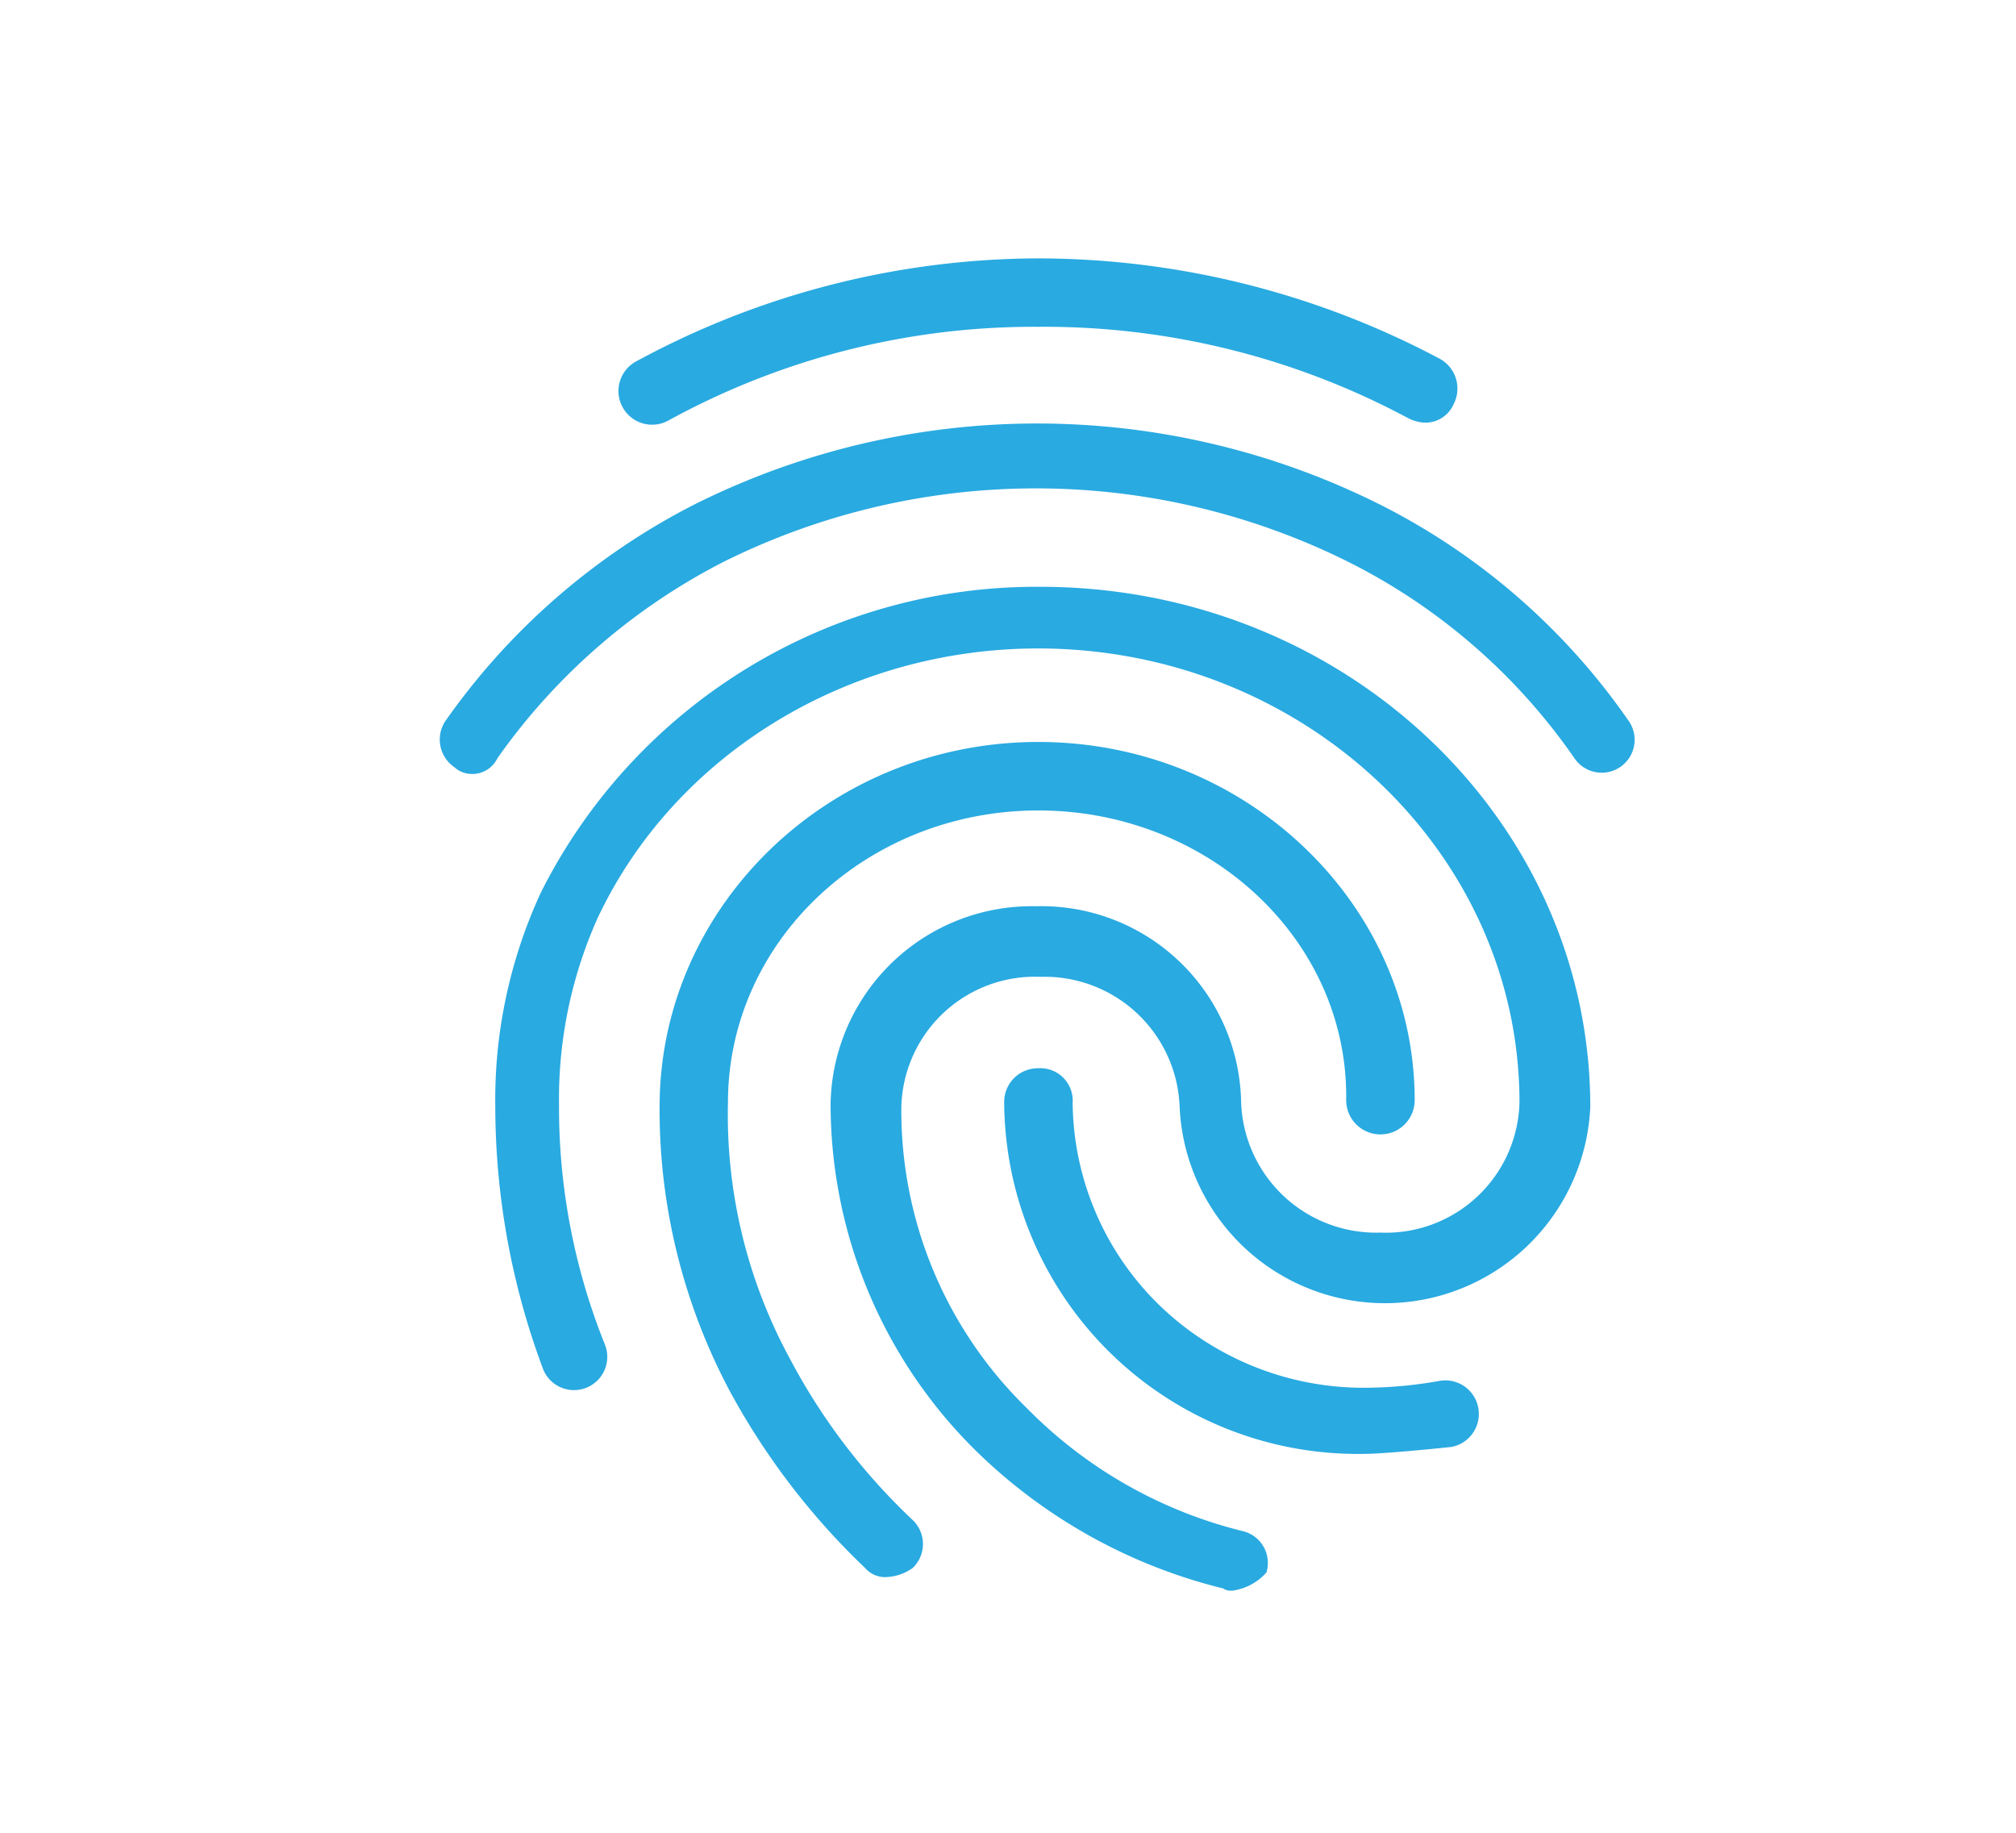 <?xml version="1.0" encoding="UTF-8"?> <svg xmlns="http://www.w3.org/2000/svg" width="110" height="100" viewBox="0 0 110 100"><g id="icon_faq_fingerprint" transform="translate(24 14.098)"><path id="Path_350" data-name="Path 350" d="M43.231,72.691a.755.755,0,0,1-.5-.123,29.239,29.239,0,0,1-13.567-7.593,26.563,26.563,0,0,1-7.843-18.92,10.977,10.977,0,0,1,11.2-10.706,10.9,10.9,0,0,1,11.2,10.706,7.37,7.37,0,0,0,7.593,7.1,7.292,7.292,0,0,0,7.594-7.1c0-13.693-11.828-24.772-26.266-24.772-10.332,0-19.791,5.727-24.025,14.691a24.127,24.127,0,0,0-2.115,10.2A34.646,34.646,0,0,0,9,59.249a1.814,1.814,0,0,1-3.36,1.372A41.015,41.015,0,0,1,3.024,46.306,26.945,26.945,0,0,1,5.512,34.6a30.247,30.247,0,0,1,27.26-16.681c16.555,0,30,12.7,30,28.381a11.215,11.215,0,0,1-22.407,0,7.369,7.369,0,0,0-7.593-7.1,7.29,7.29,0,0,0-7.592,7.1,22.663,22.663,0,0,0,6.845,16.43,24.851,24.851,0,0,0,11.826,6.723A1.783,1.783,0,0,1,45.1,71.7a3.027,3.027,0,0,1-1.864.992m7.346-7.467a19.293,19.293,0,0,1-19.79-19.168,1.836,1.836,0,0,1,1.868-1.868,1.765,1.765,0,0,1,1.868,1.868A15.6,15.6,0,0,0,41.62,59a16.025,16.025,0,0,0,9.21,2.616,23.284,23.284,0,0,0,3.735-.374,1.831,1.831,0,0,1,.62,3.609c-2.369.249-4.111.374-4.607.374M24.438,71.946a1.444,1.444,0,0,1-1.244-.5,38.983,38.983,0,0,1-7.342-9.584,32.661,32.661,0,0,1-3.86-15.805c.123-10.833,9.334-19.672,20.662-19.672s20.536,8.839,20.536,19.544a1.868,1.868,0,1,1-3.737,0c.125-8.714-7.47-15.807-16.8-15.807S15.72,37.22,15.72,46.059A27.862,27.862,0,0,0,19.081,60,33.673,33.673,0,0,0,25.8,68.838a1.806,1.806,0,0,1,0,2.615,2.633,2.633,0,0,1-1.366.493M1.784,28.128a1.406,1.406,0,0,1-1-.373,1.826,1.826,0,0,1-.5-2.488A37.354,37.354,0,0,1,13.856,13.444a41.777,41.777,0,0,1,37.465,0A36.43,36.43,0,0,1,64.89,25.271,1.795,1.795,0,1,1,61.9,27.262a32.958,32.958,0,0,0-12.324-10.7,38.237,38.237,0,0,0-34.105,0,34.1,34.1,0,0,0-12.324,10.7,1.522,1.522,0,0,1-1.367.87M53.69,8.96a2.243,2.243,0,0,1-.87-.25A42.026,42.026,0,0,0,32.656,3.733a41.448,41.448,0,0,0-20.163,5.1A1.837,1.837,0,1,1,10.75,5.6,46.188,46.188,0,0,1,32.653,0,46.8,46.8,0,0,1,54.561,5.478a1.854,1.854,0,0,1,.748,2.488,1.674,1.674,0,0,1-1.618.994" fill="#29aae1"></path><rect id="Rectangle_1030" data-name="Rectangle 1030" width="110" height="100" transform="translate(-24 -14.098)" fill="rgba(0,0,0,0)"></rect></g></svg> 